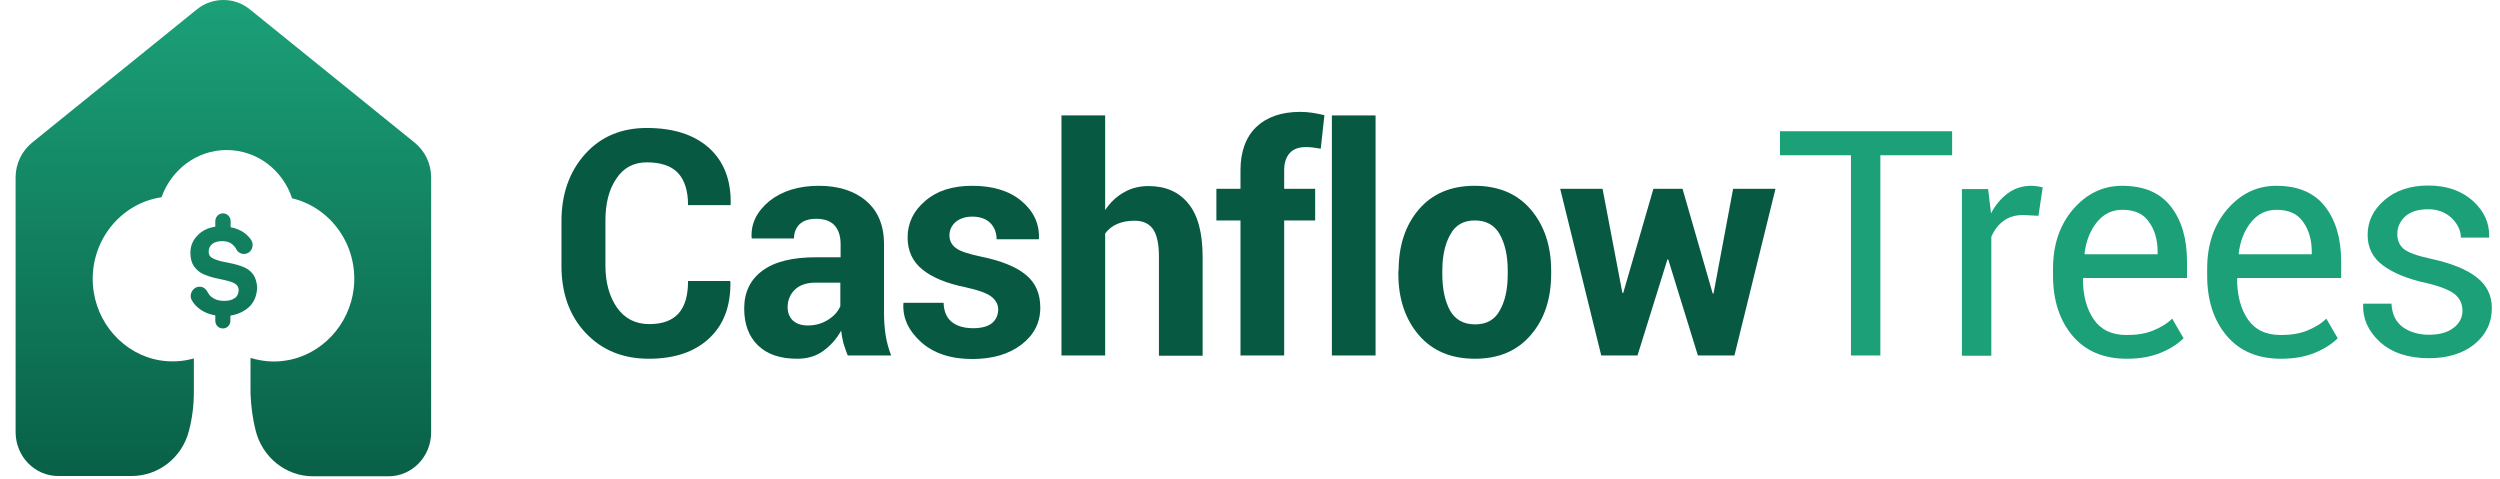 <svg width="219" height="42" viewBox="0 0 219 42" fill="none" xmlns="http://www.w3.org/2000/svg">
<path d="M37.767 15.533V37.875C37.767 40.002 36.097 41.723 34.032 41.723H27.421C25.031 41.723 22.966 40.05 22.386 37.684C22.154 36.752 21.992 35.677 21.945 34.482V31.352C22.896 31.639 23.917 31.758 24.985 31.591C28.14 31.137 30.645 28.46 30.993 25.21C31.388 21.435 28.928 18.161 25.588 17.372C24.776 14.911 22.525 13.143 19.857 13.143C17.236 13.143 15.009 14.863 14.15 17.277C10.578 17.803 7.863 21.1 8.142 24.971C8.373 28.269 10.833 31.041 14.011 31.567C15.055 31.734 16.053 31.662 16.981 31.399V34.339C16.981 35.51 16.841 36.657 16.54 37.78C15.937 40.098 13.872 41.699 11.529 41.699H5.102C3.038 41.699 1.367 39.978 1.367 37.852V15.533C1.367 14.361 1.901 13.239 2.806 12.498L17.259 0.812C17.909 0.287 18.721 0 19.579 0C20.414 0 21.226 0.287 21.876 0.812L36.329 12.498C37.234 13.239 37.767 14.338 37.767 15.533ZM22.177 24.04C21.968 23.753 21.69 23.538 21.342 23.394C20.994 23.251 20.576 23.131 20.089 23.036C19.602 22.94 19.231 22.869 18.999 22.773C18.767 22.701 18.581 22.606 18.465 22.51C18.326 22.391 18.28 22.223 18.28 22.032C18.28 21.745 18.396 21.53 18.605 21.363C18.813 21.196 19.092 21.124 19.463 21.124C19.857 21.124 20.159 21.22 20.391 21.435C20.507 21.554 20.623 21.674 20.692 21.817C20.808 22.08 21.087 22.247 21.365 22.247C21.992 22.247 22.34 21.53 21.992 21.005C21.922 20.909 21.853 20.814 21.76 20.718C21.365 20.288 20.832 20.025 20.205 19.905V19.38C20.205 18.997 19.904 18.687 19.532 18.687C19.161 18.687 18.86 18.997 18.86 19.38V19.858C18.21 19.953 17.677 20.216 17.282 20.646C16.865 21.076 16.679 21.578 16.679 22.152C16.679 22.654 16.795 23.036 17.004 23.346C17.213 23.633 17.491 23.872 17.816 24.016C18.164 24.159 18.558 24.302 19.045 24.398C19.556 24.494 19.904 24.589 20.159 24.661C20.391 24.733 20.576 24.828 20.716 24.948C20.855 25.091 20.924 25.258 20.901 25.497C20.878 25.76 20.762 25.999 20.553 26.118C20.321 26.286 20.02 26.358 19.625 26.358C19.161 26.358 18.813 26.238 18.535 26.023C18.373 25.903 18.28 25.76 18.187 25.593C18.048 25.306 17.793 25.115 17.491 25.115C16.911 25.115 16.517 25.76 16.795 26.286C16.888 26.453 17.004 26.62 17.143 26.764C17.584 27.218 18.141 27.504 18.86 27.624V28.102C18.86 28.484 19.161 28.771 19.509 28.771C19.509 28.771 19.509 28.771 19.532 28.771C19.904 28.771 20.182 28.46 20.182 28.102V27.648C20.901 27.528 21.481 27.242 21.922 26.788C22.34 26.334 22.525 25.736 22.525 25.115C22.479 24.661 22.363 24.302 22.177 24.04Z" fill="url(#paint0_linear_83_44)"/>
<path d="M63.962 24.639L63.985 24.711C64.008 26.814 63.405 28.439 62.129 29.634C60.853 30.828 59.09 31.426 56.839 31.426C54.543 31.426 52.71 30.661 51.295 29.156C49.88 27.65 49.184 25.691 49.184 23.277V19.382C49.184 16.993 49.88 15.033 51.248 13.504C52.617 11.974 54.427 11.21 56.654 11.21C58.974 11.21 60.783 11.783 62.106 12.954C63.405 14.125 64.055 15.774 64.008 17.901L63.985 17.972H60.273C60.273 16.706 59.971 15.774 59.392 15.153C58.811 14.531 57.883 14.221 56.654 14.221C55.517 14.221 54.612 14.698 53.986 15.654C53.336 16.61 53.035 17.829 53.035 19.334V23.253C53.035 24.759 53.383 26.001 54.056 26.957C54.728 27.913 55.679 28.391 56.886 28.391C58.023 28.391 58.881 28.08 59.438 27.459C59.995 26.838 60.273 25.906 60.273 24.616H63.962V24.639Z" fill="#075A41"/>
<path d="M74.263 31.14C74.123 30.805 74.007 30.447 73.891 30.088C73.799 29.73 73.729 29.347 73.683 28.965C73.288 29.682 72.778 30.255 72.128 30.733C71.478 31.211 70.713 31.426 69.831 31.426C68.347 31.426 67.21 31.044 66.398 30.255C65.586 29.467 65.191 28.392 65.191 27.029C65.191 25.596 65.725 24.496 66.792 23.708C67.859 22.919 69.414 22.537 71.478 22.537H73.636V21.366C73.636 20.673 73.451 20.123 73.103 19.741C72.754 19.359 72.221 19.168 71.502 19.168C70.875 19.168 70.411 19.311 70.063 19.622C69.739 19.932 69.553 20.362 69.553 20.888H65.864L65.841 20.816C65.771 19.574 66.305 18.522 67.395 17.614C68.509 16.73 69.947 16.276 71.734 16.276C73.427 16.276 74.819 16.706 75.863 17.59C76.907 18.474 77.441 19.741 77.441 21.39V27.412C77.441 28.105 77.487 28.75 77.58 29.347C77.673 29.945 77.835 30.542 78.067 31.14H74.263ZM70.759 28.511C71.432 28.511 72.012 28.344 72.546 28.009C73.079 27.675 73.427 27.268 73.613 26.814V24.759H71.455C70.643 24.759 70.04 24.974 69.623 25.381C69.205 25.787 68.996 26.312 68.996 26.91C68.996 27.412 69.159 27.794 69.46 28.081C69.785 28.368 70.203 28.511 70.759 28.511Z" fill="#075A41"/>
<path d="M87.441 27.101C87.441 26.671 87.232 26.289 86.837 25.978C86.42 25.667 85.677 25.404 84.587 25.166C82.916 24.831 81.664 24.305 80.805 23.612C79.947 22.919 79.506 21.987 79.506 20.793C79.506 19.55 80.016 18.474 81.061 17.59C82.081 16.706 83.45 16.276 85.167 16.276C86.953 16.276 88.392 16.706 89.459 17.59C90.526 18.474 91.06 19.574 91.013 20.888L90.99 20.96H87.301C87.301 20.386 87.116 19.908 86.744 19.526C86.373 19.168 85.84 18.976 85.167 18.976C84.564 18.976 84.076 19.144 83.705 19.454C83.357 19.765 83.172 20.147 83.172 20.625C83.172 21.079 83.357 21.438 83.728 21.724C84.1 22.011 84.842 22.25 85.979 22.489C87.719 22.848 89.018 23.373 89.853 24.066C90.712 24.759 91.13 25.715 91.13 26.958C91.13 28.272 90.572 29.347 89.482 30.184C88.392 31.02 86.953 31.45 85.167 31.45C83.288 31.45 81.78 30.948 80.689 29.969C79.599 28.989 79.065 27.866 79.135 26.599L79.158 26.528H82.661C82.684 27.316 82.94 27.866 83.404 28.224C83.868 28.583 84.494 28.75 85.26 28.75C85.956 28.75 86.512 28.607 86.884 28.32C87.255 28.009 87.441 27.603 87.441 27.101Z" fill="#075A41"/>
<path d="M96.812 18.403C97.253 17.734 97.81 17.208 98.459 16.85C99.109 16.467 99.828 16.3 100.617 16.3C102.102 16.3 103.262 16.802 104.097 17.829C104.932 18.833 105.35 20.41 105.35 22.513V31.163H101.522V22.465C101.522 21.342 101.336 20.529 100.988 20.052C100.64 19.574 100.107 19.335 99.387 19.335C98.807 19.335 98.297 19.43 97.856 19.622C97.415 19.813 97.067 20.099 96.812 20.458V31.139H92.984V10.111H96.812V18.403Z" fill="#075A41"/>
<path d="M108.666 31.139V19.311H106.555V16.539H108.666V14.914C108.666 13.289 109.13 12.022 110.035 11.138C110.963 10.254 112.239 9.8 113.909 9.8C114.234 9.8 114.559 9.824 114.907 9.872C115.231 9.92 115.603 9.991 116.02 10.087L115.696 13.026C115.487 13.002 115.278 12.954 115.093 12.931C114.907 12.907 114.675 12.883 114.397 12.883C113.77 12.883 113.306 13.05 112.981 13.408C112.657 13.767 112.494 14.269 112.494 14.914V16.539H115.208V19.311H112.494V31.139H108.666Z" fill="#075A41"/>
<path d="M120.5 31.139H116.672V10.111H120.5V31.139Z" fill="#075A41"/>
<path d="M122.519 23.708C122.519 21.533 123.1 19.741 124.282 18.355C125.466 16.969 127.09 16.276 129.178 16.276C131.266 16.276 132.913 16.969 134.096 18.355C135.279 19.741 135.882 21.533 135.882 23.708V23.995C135.882 26.193 135.279 27.985 134.096 29.347C132.913 30.733 131.289 31.426 129.201 31.426C127.113 31.426 125.466 30.733 124.282 29.347C123.1 27.961 122.496 26.169 122.496 23.995V23.708H122.519ZM126.347 23.995C126.347 25.333 126.579 26.384 127.02 27.197C127.484 28.009 128.204 28.415 129.224 28.415C130.222 28.415 130.941 28.009 131.382 27.197C131.846 26.384 132.078 25.333 132.078 23.995V23.708C132.078 22.417 131.846 21.366 131.382 20.53C130.917 19.717 130.199 19.311 129.201 19.311C128.204 19.311 127.484 19.717 127.043 20.553C126.579 21.366 126.347 22.441 126.347 23.708V23.995Z" fill="#075A41"/>
<path d="M150.034 25.715H150.104L151.821 16.539H155.533L151.937 31.139H148.735L146.137 22.728H146.067L143.445 31.139H140.268L136.672 16.539H140.384L142.123 25.667H142.193L144.838 16.539H147.39L150.034 25.715Z" fill="#075A41"/>
<path d="M171.006 13.6H164.719V31.14H162.143V13.6H155.926V11.497H171.006V13.6Z" fill="#1BA078"/>
<path d="M178.568 18.905L177.246 18.833C176.573 18.833 175.993 19 175.529 19.335C175.065 19.669 174.694 20.147 174.439 20.745V31.163H171.863V16.563H174.16L174.415 18.69C174.81 17.925 175.32 17.352 175.9 16.921C176.48 16.491 177.176 16.276 177.942 16.276C178.127 16.276 178.313 16.3 178.498 16.324C178.684 16.348 178.823 16.396 178.939 16.42L178.568 18.905Z" fill="#1BA078"/>
<path d="M186.316 31.426C184.275 31.426 182.697 30.757 181.56 29.419C180.424 28.081 179.844 26.312 179.844 24.138V23.541C179.844 21.438 180.424 19.717 181.607 18.331C182.79 16.969 184.205 16.276 185.899 16.276C187.801 16.276 189.216 16.873 190.167 18.092C191.119 19.311 191.582 20.912 191.582 22.943V24.353H182.512L182.465 24.425C182.465 25.882 182.79 27.077 183.416 27.985C184.043 28.893 184.994 29.347 186.293 29.347C187.174 29.347 187.94 29.228 188.59 28.965C189.239 28.702 189.819 28.368 190.283 27.914L191.281 29.634C190.771 30.136 190.098 30.566 189.285 30.901C188.474 31.235 187.499 31.426 186.316 31.426ZM185.922 18.379C185.017 18.379 184.275 18.737 183.695 19.454C183.114 20.171 182.743 21.079 182.605 22.202L182.628 22.274H189.008V22.059C189.008 21.008 188.753 20.123 188.242 19.43C187.755 18.714 186.966 18.379 185.922 18.379Z" fill="#1BA078"/>
<path d="M199.82 31.426C197.778 31.426 196.201 30.757 195.064 29.419C193.927 28.081 193.348 26.312 193.348 24.138V23.541C193.348 21.438 193.927 19.717 195.111 18.331C196.293 16.969 197.709 16.276 199.403 16.276C201.305 16.276 202.72 16.873 203.671 18.092C204.622 19.311 205.086 20.912 205.086 22.943V24.353H196.015L195.969 24.425C195.969 25.882 196.293 27.077 196.92 27.985C197.547 28.893 198.497 29.347 199.797 29.347C200.678 29.347 201.444 29.228 202.093 28.965C202.743 28.702 203.323 28.368 203.787 27.914L204.784 29.634C204.274 30.136 203.602 30.566 202.789 30.901C201.978 31.235 201.003 31.426 199.82 31.426ZM199.426 18.379C198.521 18.379 197.778 18.737 197.199 19.454C196.618 20.171 196.247 21.079 196.108 22.202L196.131 22.274H202.511V22.059C202.511 21.008 202.256 20.123 201.746 19.43C201.258 18.714 200.469 18.379 199.426 18.379Z" fill="#1BA078"/>
<path d="M215.711 27.22C215.711 26.647 215.502 26.169 215.061 25.787C214.621 25.428 213.809 25.093 212.603 24.807C210.931 24.448 209.656 23.922 208.751 23.253C207.846 22.584 207.405 21.7 207.405 20.577C207.405 19.382 207.893 18.379 208.89 17.518C209.865 16.682 211.14 16.252 212.718 16.252C214.319 16.252 215.618 16.706 216.616 17.59C217.613 18.498 218.077 19.526 218.054 20.744L218.031 20.816H215.572C215.572 20.195 215.293 19.621 214.76 19.096C214.226 18.594 213.553 18.331 212.718 18.331C211.813 18.331 211.14 18.546 210.676 18.976C210.236 19.406 210.004 19.908 210.004 20.482C210.004 21.055 210.19 21.509 210.583 21.82C210.978 22.13 211.767 22.417 212.996 22.68C214.737 23.062 216.059 23.588 216.941 24.281C217.845 24.974 218.286 25.882 218.286 26.981C218.286 28.272 217.776 29.323 216.755 30.159C215.734 30.972 214.412 31.378 212.764 31.378C210.955 31.378 209.54 30.9 208.495 29.968C207.452 29.012 206.964 27.913 207.011 26.671L207.034 26.599H209.493C209.54 27.555 209.888 28.224 210.514 28.678C211.14 29.108 211.906 29.323 212.764 29.323C213.692 29.323 214.389 29.132 214.922 28.726C215.432 28.343 215.711 27.841 215.711 27.22Z" fill="#1BA078"/>
<defs>
<linearGradient id="paint0_linear_83_44" x1="19.567" y1="0.079" x2="19.567" y2="45.989" gradientUnits="userSpaceOnUse">
<stop stop-color="#1BA078"/>
<stop offset="1" stop-color="#075A41"/>
</linearGradient>
</defs>
</svg>
